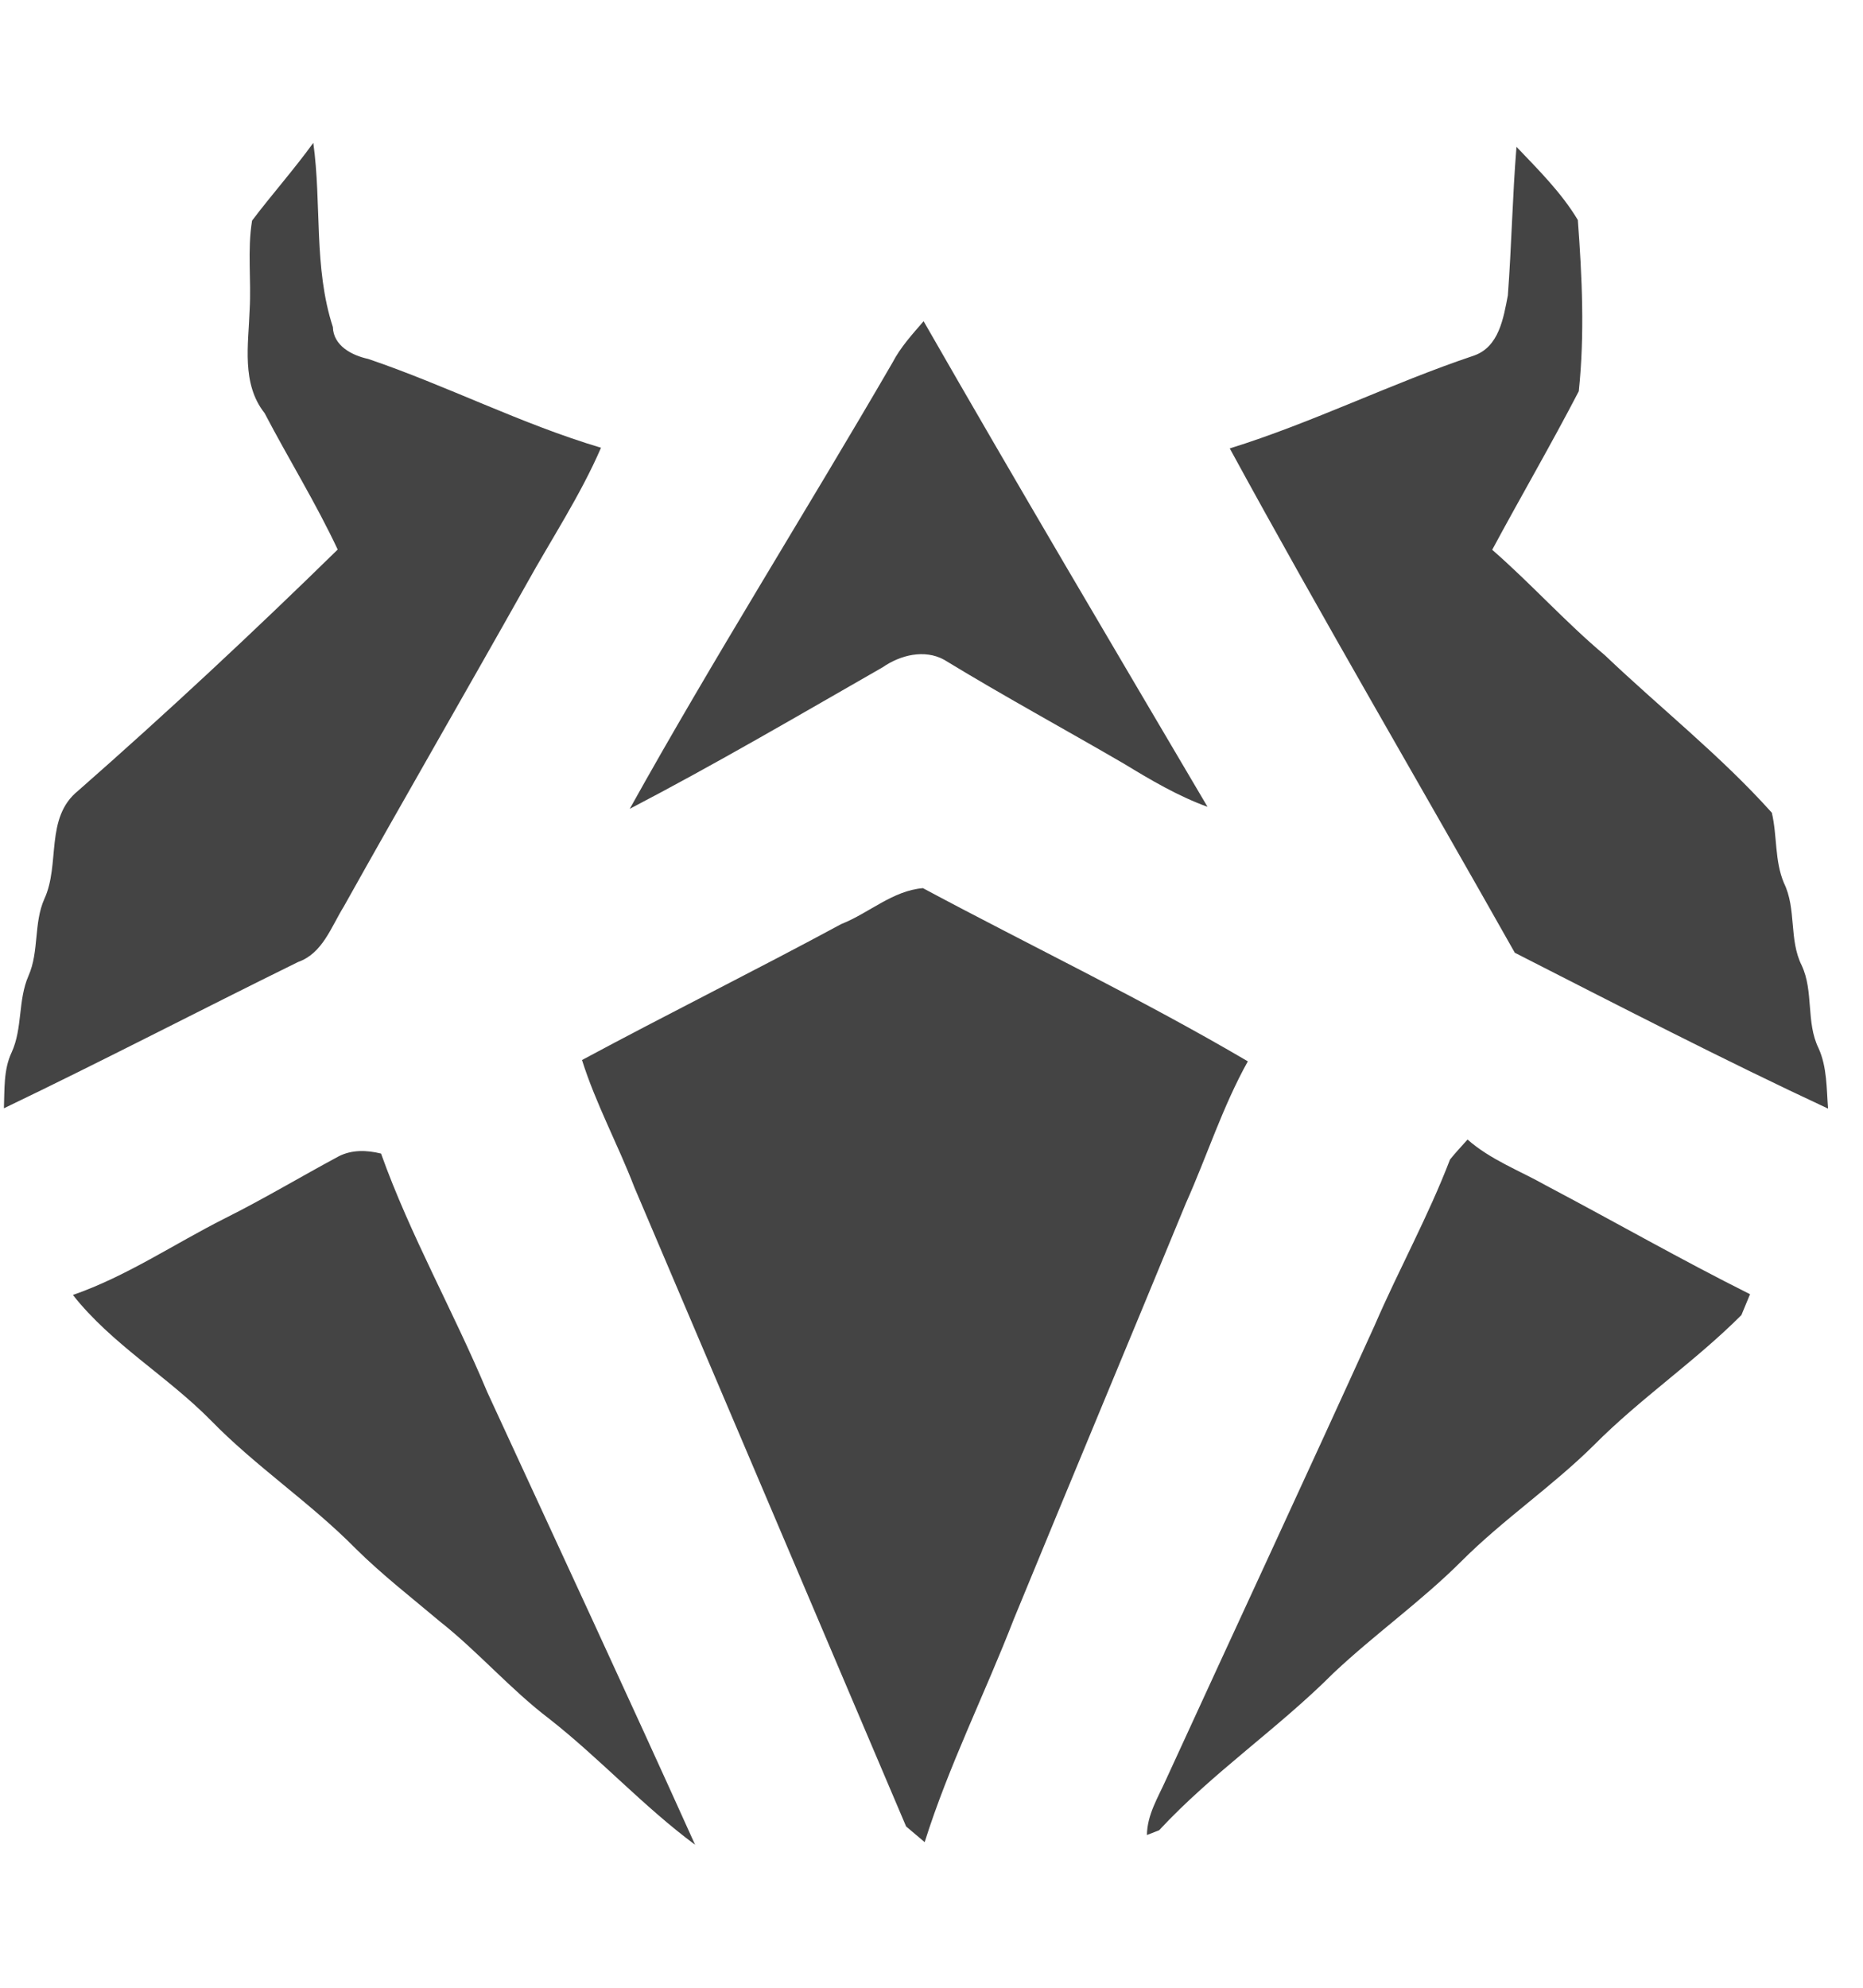 <!-- Generated by IcoMoon.io -->
<svg version="1.1" xmlns="http://www.w3.org/2000/svg" width="30" height="32" viewBox="0 0 30 32">
<title>ddr</title>
<path fill="#444" d="M4.058 3.553c0.32-0.423 0.675-0.822 0.987-1.253 0.137 0.986 0.003 2.008 0.315 2.964 0.008 0.303 0.308 0.458 0.568 0.514 1.266 0.43 2.468 1.049 3.75 1.43-0.332 0.768-0.798 1.469-1.203 2.2-0.974 1.733-1.97 3.453-2.94 5.188-0.203 0.327-0.34 0.752-0.735 0.891-1.582 0.778-3.148 1.593-4.737 2.355 0.012-0.303-0.008-0.619 0.124-0.899 0.179-0.391 0.1-0.842 0.272-1.234 0.173-0.392 0.081-0.846 0.255-1.237 0.26-0.563 0.005-1.307 0.544-1.742 1.43-1.255 2.82-2.552 4.18-3.883-0.352-0.751-0.792-1.459-1.177-2.196-0.376-0.475-0.26-1.105-0.241-1.664 0.028-0.478-0.039-0.96 0.039-1.434zM24.42 2.365c-0.065 0.795-0.079 1.594-0.139 2.391-0.071 0.368-0.143 0.829-0.547 0.969-1.33 0.446-2.593 1.078-3.931 1.494 1.487 2.729 3.063 5.411 4.59 8.119 1.672 0.852 3.345 1.717 5.044 2.509-0.025-0.327-0.015-0.668-0.153-0.973-0.205-0.418-0.075-0.915-0.272-1.334-0.207-0.414-0.081-0.907-0.284-1.322-0.153-0.359-0.108-0.76-0.196-1.134-0.824-0.919-1.797-1.686-2.689-2.536-0.635-0.532-1.189-1.153-1.814-1.697 0.459-0.854 0.948-1.693 1.394-2.552 0.097-0.912 0.053-1.844-0.015-2.757-0.263-0.439-0.634-0.807-0.987-1.177zM14.37 5.841c-1.394 2.401-2.879 4.755-4.229 7.18 1.378-0.718 2.723-1.506 4.073-2.279 0.283-0.196 0.671-0.295 0.989-0.121 0.951 0.58 1.932 1.113 2.895 1.673 0.432 0.263 0.871 0.522 1.347 0.695-1.533-2.6-3.071-5.199-4.572-7.818-0.183 0.212-0.373 0.419-0.503 0.67zM13.553 14.873c-1.385 0.748-2.795 1.447-4.181 2.192 0.222 0.704 0.578 1.358 0.843 2.048 1.458 3.429 2.919 6.86 4.376 10.29 0.075 0.063 0.224 0.191 0.299 0.253 0.387-1.23 0.971-2.391 1.437-3.594 0.918-2.233 1.85-4.46 2.77-6.693 0.339-0.758 0.591-1.555 0.997-2.283-1.704-1.001-3.491-1.856-5.232-2.788-0.486 0.040-0.866 0.399-1.307 0.575zM23.351 18.663c-0.35 0.915-0.826 1.774-1.214 2.672-1.109 2.443-2.241 4.873-3.359 7.311-0.129 0.289-0.305 0.567-0.309 0.895 0.048-0.019 0.147-0.057 0.196-0.076 0.86-0.927 1.917-1.638 2.808-2.531 0.666-0.627 1.417-1.157 2.064-1.804 0.67-0.67 1.462-1.202 2.134-1.869 0.743-0.748 1.625-1.343 2.371-2.090 0.035-0.084 0.104-0.252 0.139-0.336-1.11-0.555-2.188-1.171-3.284-1.75-0.426-0.24-0.895-0.414-1.265-0.74-0.093 0.105-0.191 0.208-0.28 0.319zM5.451 18.617c-0.612 0.329-1.211 0.688-1.834 0.999-0.814 0.41-1.578 0.931-2.443 1.231 0.623 0.791 1.513 1.302 2.216 2.014 0.727 0.747 1.604 1.326 2.336 2.068 0.426 0.422 0.901 0.79 1.358 1.175 0.62 0.49 1.138 1.095 1.769 1.573 0.812 0.638 1.51 1.406 2.34 2.021-1.098-2.436-2.228-4.86-3.347-7.288-0.54-1.293-1.239-2.52-1.71-3.839-0.229-0.057-0.468-0.065-0.684 0.045z"></path>
</svg>
